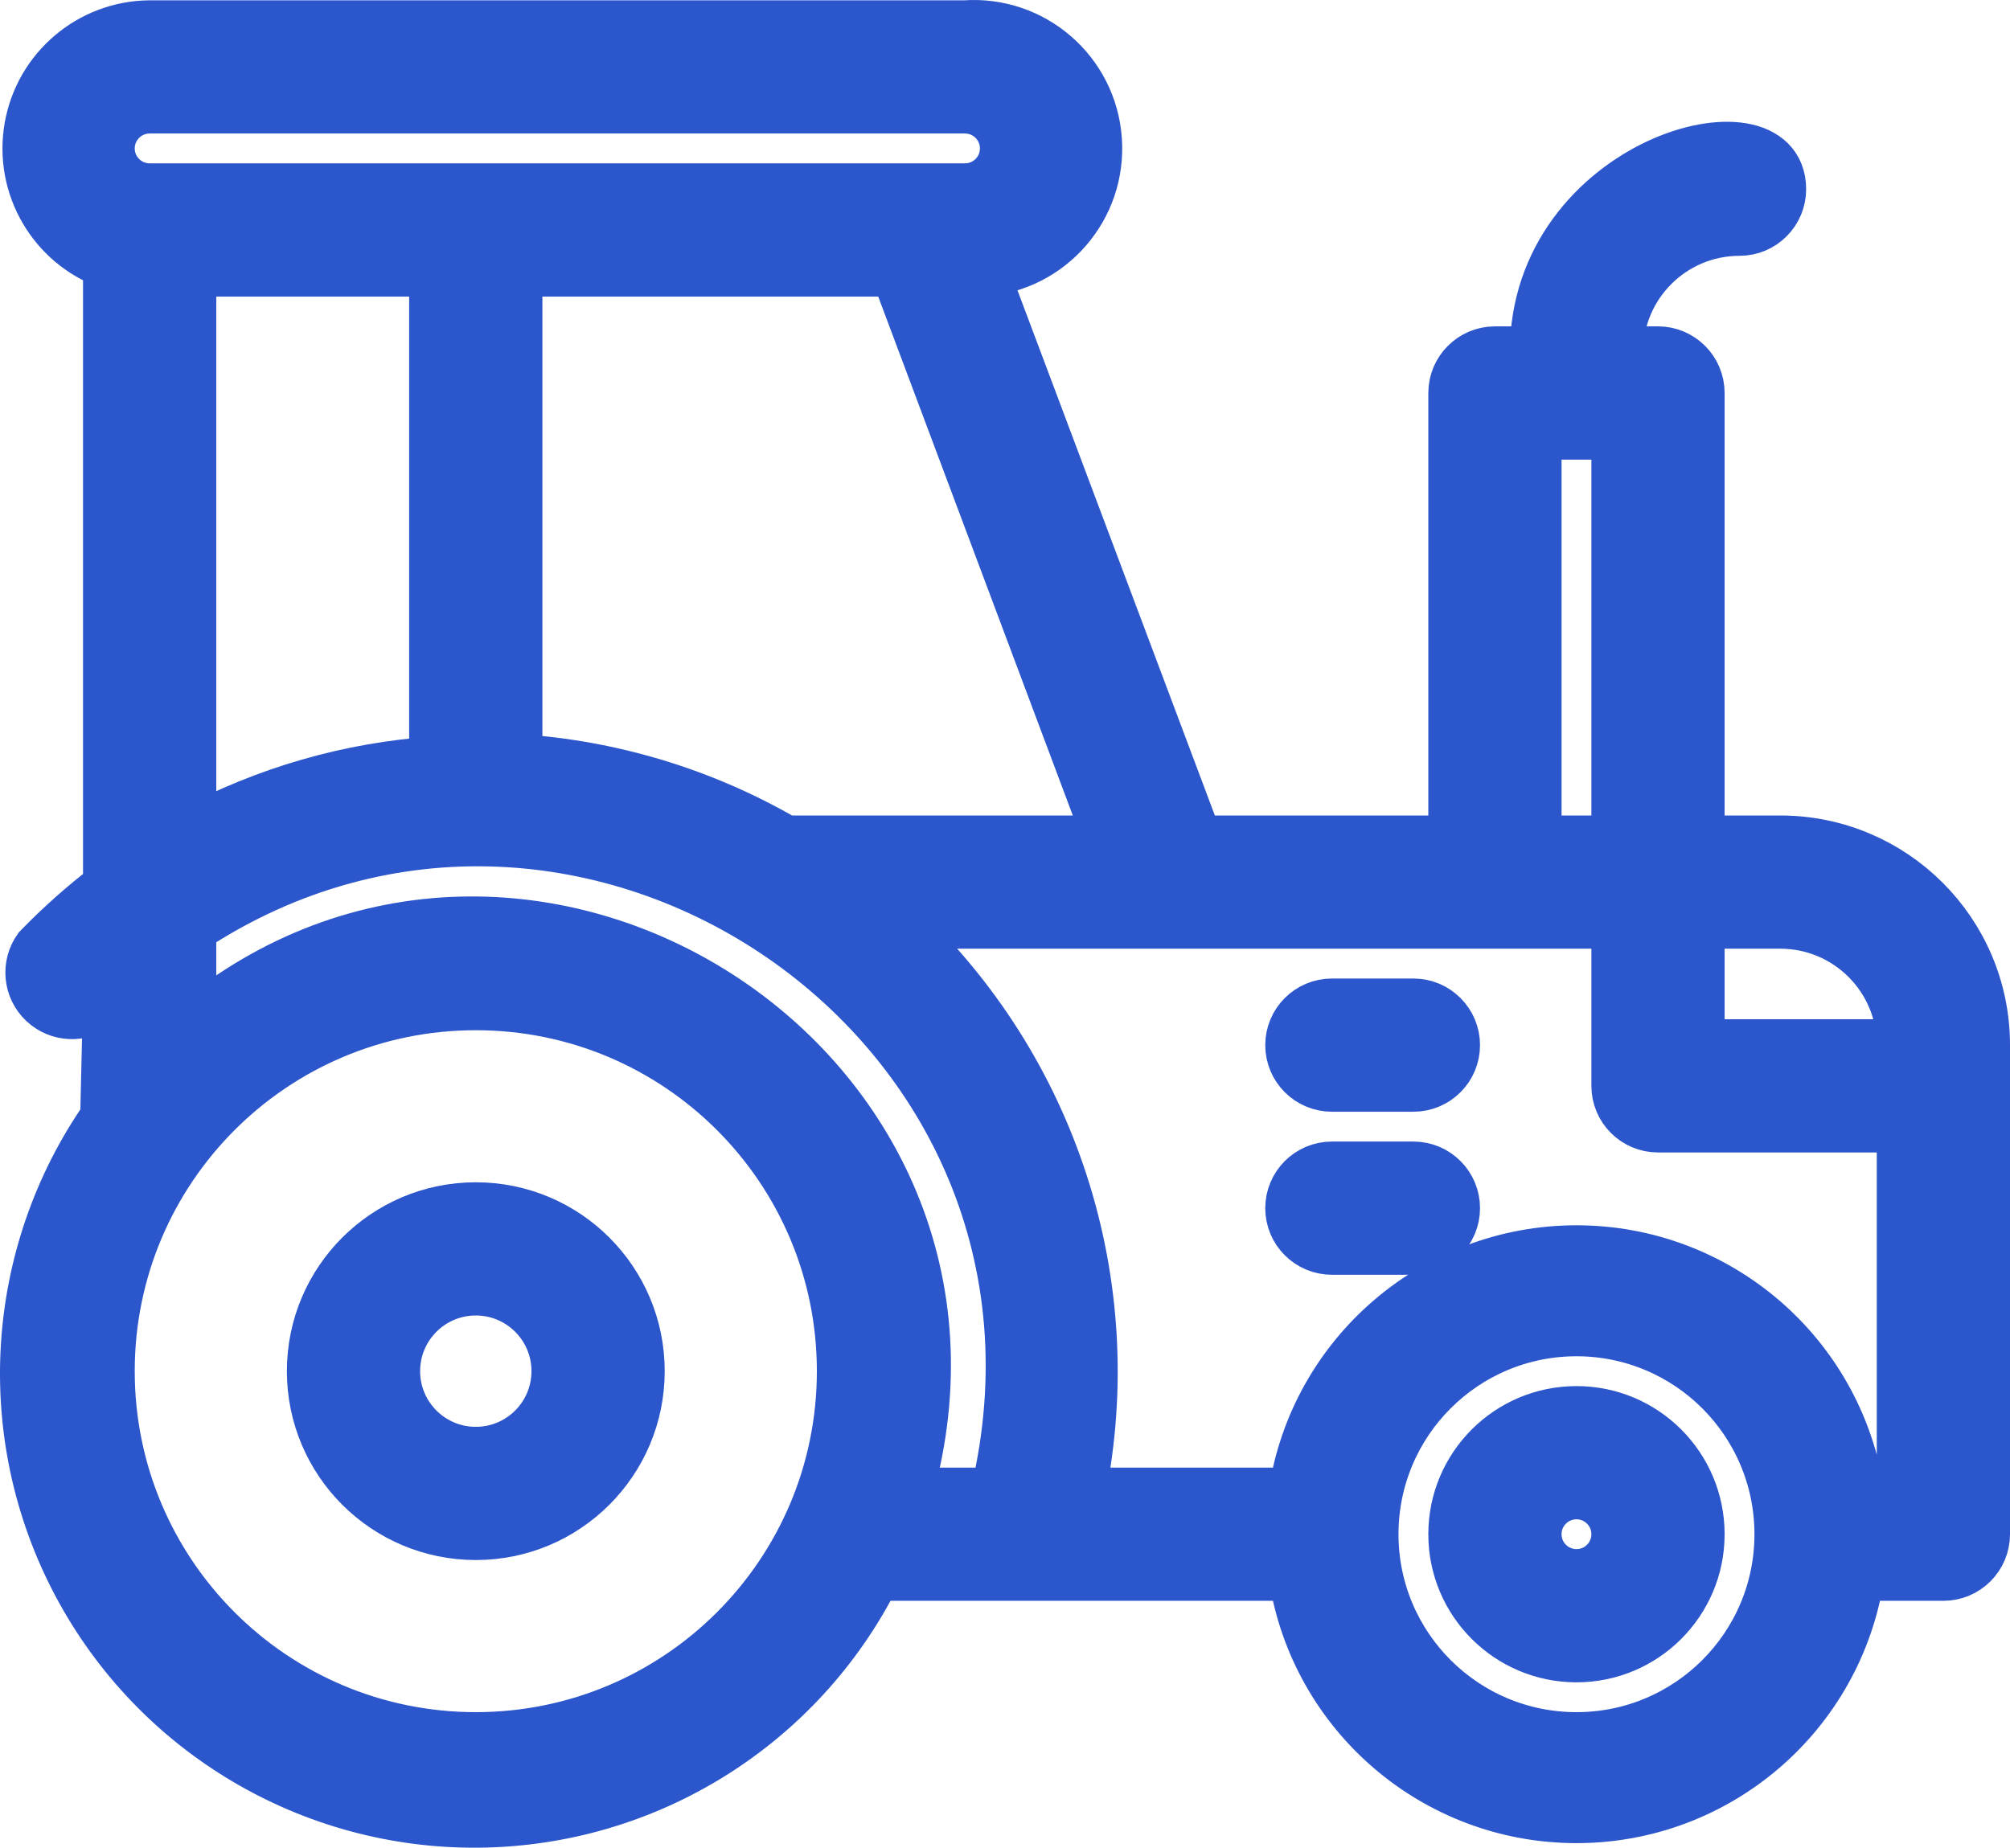<svg xmlns="http://www.w3.org/2000/svg" xmlns:xlink="http://www.w3.org/1999/xlink" width="38.878" height="35.746" viewBox="23.5 24.627 38.878 35.746"><g transform="matrix(1,0,0,1,24,25.127)"><path d="M 33.898 17.769 L 32.321 17.769 L 32.321 9.095 C 32.321 8.66 31.968 8.306 31.533 8.306 L 30.744 8.306 C 30.744 7 31.803 5.941 33.11 5.941 C 33.545 5.941 33.898 5.588 33.898 5.152 C 33.898 3.355 29.167 4.64 29.167 8.306 L 28.379 8.306 C 27.943 8.306 27.59 8.66 27.59 9.095 L 27.59 17.769 L 22.615 17.769 L 18.467 6.729 C 19.774 6.636 20.757 5.501 20.663 4.194 C 20.57 2.888 19.435 1.905 18.128 1.998 L 2.358 1.998 C 1.213 2.007 0.239 2.835 0.045 3.963 C -0.149 5.092 0.493 6.197 1.569 6.588 L 1.569 18.644 C 1.088 19.012 0.635 19.415 0.213 19.85 C -0.015 20.171 0.028 20.61 0.314 20.88 C 0.6 21.15 1.041 21.169 1.348 20.923 L 1.569 20.749 L 1.514 23.115 C -0.338 25.78 -0.547 29.256 0.971 32.124 C 2.49 34.992 5.483 36.772 8.728 36.738 C 11.973 36.704 14.927 34.861 16.385 31.962 L 24.499 31.962 C 24.91 34.658 27.229 36.65 29.956 36.65 C 32.683 36.65 35.001 34.658 35.412 31.962 L 37.053 31.962 C 37.488 31.962 37.841 31.609 37.841 31.174 L 37.841 21.711 C 37.841 19.534 36.076 17.769 33.898 17.769 Z M 36.264 21.711 L 32.321 21.711 L 32.321 19.346 L 33.898 19.346 C 35.205 19.346 36.264 20.405 36.264 21.711 Z M 29.167 9.884 L 30.744 9.884 L 30.744 17.769 L 29.167 17.769 L 29.167 9.884 Z M 14.651 17.769 C 13.064 16.847 11.285 16.307 9.454 16.192 L 9.454 6.729 L 16.796 6.729 L 20.935 17.769 L 14.651 17.769 Z M 2.358 3.575 L 18.128 3.575 C 18.564 3.575 18.917 3.928 18.917 4.364 C 18.917 4.799 18.564 5.152 18.128 5.152 L 2.358 5.152 C 1.922 5.152 1.569 4.799 1.569 4.364 C 1.569 3.928 1.922 3.575 2.358 3.575 Z M 3.146 6.729 L 7.877 6.729 L 7.877 16.239 C 6.221 16.352 4.608 16.817 3.146 17.603 L 3.146 6.729 Z M 8.666 35.116 C 4.746 35.116 1.569 31.939 1.569 28.019 C 1.569 24.1 4.746 20.923 8.666 20.923 C 12.585 20.923 15.763 24.1 15.763 28.019 C 15.763 31.939 12.585 35.116 8.666 35.116 Z M 3.146 21.364 C 3.146 19.89 3.146 20.316 3.146 19.448 C 10.748 14.433 20.888 21.27 18.735 30.385 L 17.001 30.385 C 19.342 22.161 9.588 15.963 3.146 21.364 Z M 29.956 35.116 C 27.778 35.116 26.013 33.351 26.013 31.174 C 26.013 28.996 27.778 27.231 29.956 27.231 C 32.133 27.231 33.898 28.996 33.898 31.174 C 33.898 33.351 32.133 35.116 29.956 35.116 Z M 35.412 30.385 C 35.001 27.689 32.683 25.697 29.956 25.697 C 27.229 25.697 24.91 27.689 24.499 30.385 L 20.344 30.385 C 21.168 26.337 19.82 22.152 16.788 19.346 L 30.744 19.346 L 30.744 22.5 C 30.744 22.935 31.097 23.288 31.533 23.288 L 36.264 23.288 L 36.264 30.385 L 35.412 30.385 Z" transform="matrix(1,0,0,1,0.037,-1.992)" fill="#2b56cc" fill-rule="evenodd" stroke="#2b56cc" stroke-width="1"/><path d="M 33.366 26 L 31.789 26 C 31.353 26 31 26.353 31 26.789 C 31 27.224 31.353 27.577 31.789 27.577 L 33.366 27.577 C 33.801 27.577 34.154 27.224 34.154 26.789 C 34.154 26.353 33.801 26 33.366 26 Z" transform="matrix(1,0,0,1,-6.527,-7.069)" fill="#2b56cc" fill-rule="evenodd" stroke="#2b56cc" stroke-width="1"/><path d="M 33.366 30 L 31.789 30 C 31.353 30 31 30.353 31 30.789 C 31 31.224 31.353 31.577 31.789 31.577 L 33.366 31.577 C 33.801 31.577 34.154 31.224 34.154 30.789 C 34.154 30.353 33.801 30 33.366 30 Z" transform="matrix(1,0,0,1,-6.527,-7.915)" fill="#2b56cc" fill-rule="evenodd" stroke="#2b56cc" stroke-width="1"/><path d="M 37.366 36 C 36.059 36 35 37.059 35 38.366 C 35 39.672 36.059 40.731 37.366 40.731 C 38.672 40.731 39.731 39.672 39.731 38.366 C 39.731 37.059 38.672 36 37.366 36 Z M 37.366 39.154 C 36.93 39.154 36.577 38.801 36.577 38.366 C 36.577 37.93 36.93 37.577 37.366 37.577 C 37.801 37.577 38.154 37.93 38.154 38.366 C 38.154 38.801 37.801 39.154 37.366 39.154 Z" transform="matrix(1,0,0,1,-7.373,-9.184)" fill="#2b56cc" fill-rule="evenodd" stroke="#2b56cc" stroke-width="1"/><path d="M 10.154 31 C 8.412 31 7 32.412 7 34.154 C 7 35.896 8.412 37.308 10.154 37.308 C 11.896 37.308 13.308 35.896 13.308 34.154 C 13.308 32.412 11.896 31 10.154 31 Z M 10.154 35.731 C 9.283 35.731 8.577 35.025 8.577 34.154 C 8.577 33.283 9.283 32.577 10.154 32.577 C 11.025 32.577 11.731 33.283 11.731 34.154 C 11.731 35.025 11.025 35.731 10.154 35.731 Z" transform="matrix(1,0,0,1,-1.451,-8.127)" fill="#2b56cc" fill-rule="evenodd" stroke="#2b56cc" stroke-width="1"/></g></svg>